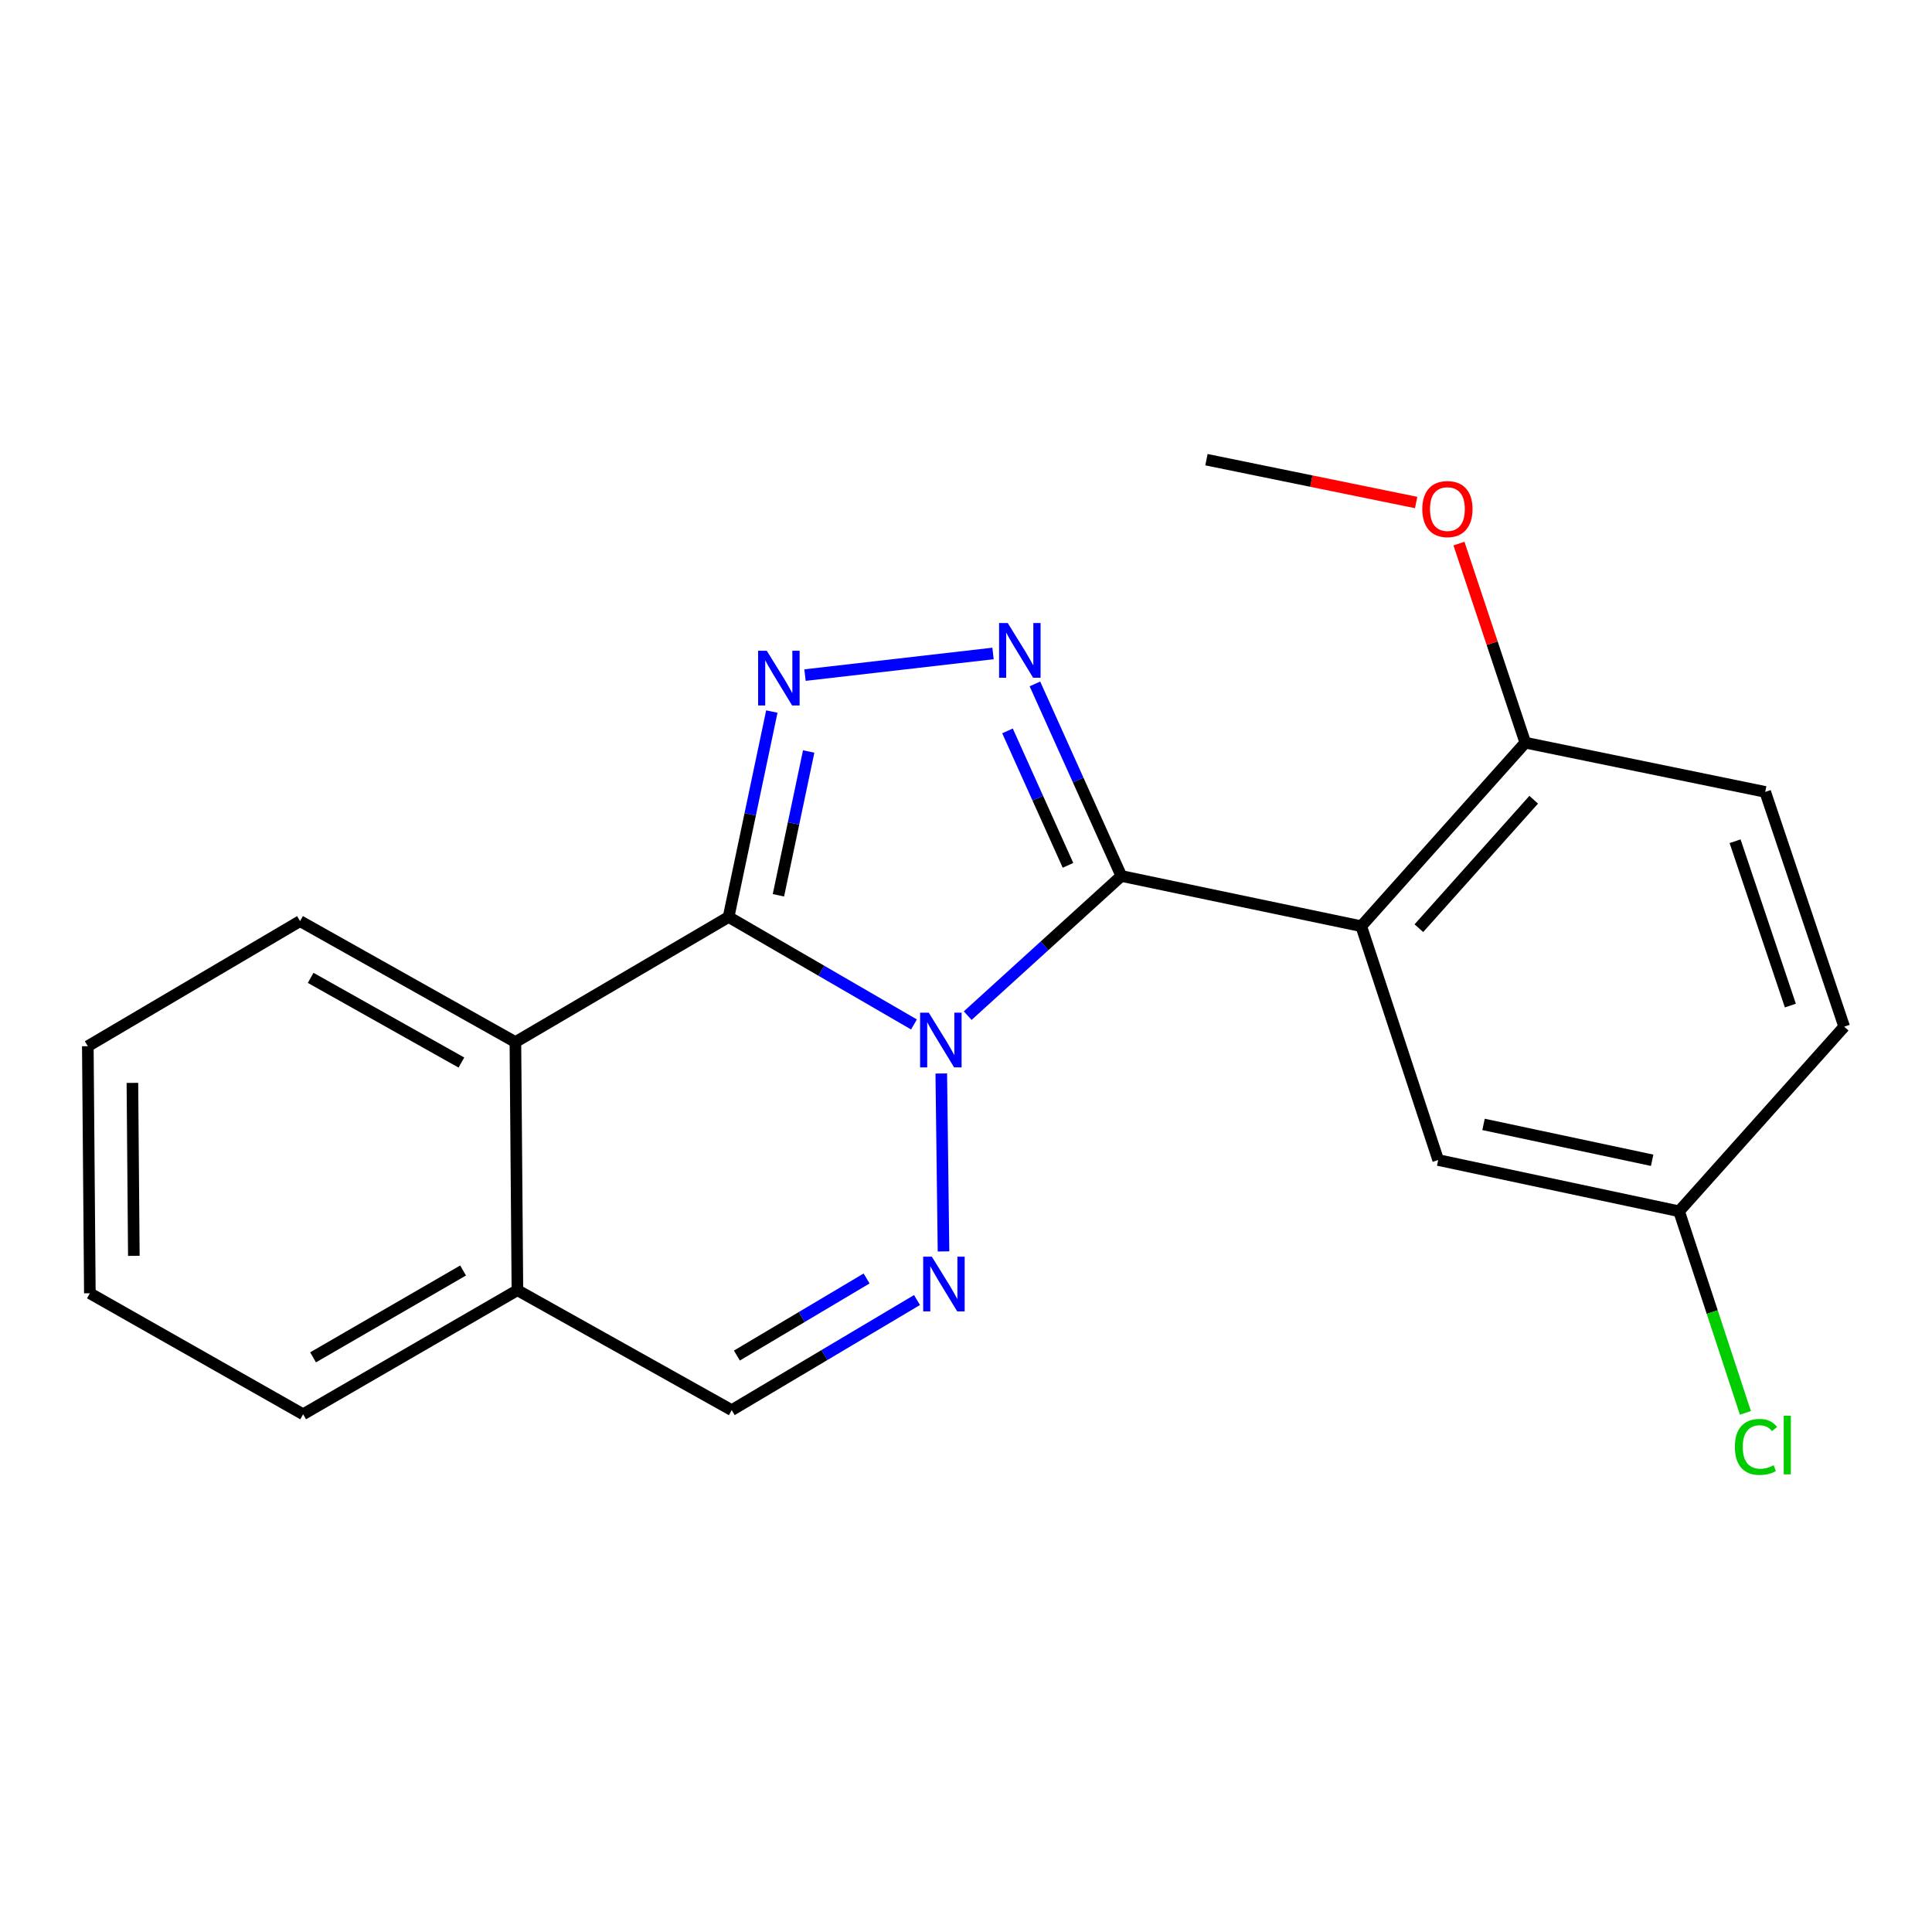 <?xml version='1.0' encoding='iso-8859-1'?>
<svg version='1.1' baseProfile='full'
              xmlns='http://www.w3.org/2000/svg'
                      xmlns:rdkit='http://www.rdkit.org/xml'
                      xmlns:xlink='http://www.w3.org/1999/xlink'
                  xml:space='preserve'
width='1000px' height='1000px' viewBox='0 0 1000 1000'>
<!-- END OF HEADER -->
<rect style='opacity:1.0;fill:#FFFFFF;stroke:none' width='1000' height='1000' x='0' y='0'> </rect>
<path class='bond-0' d='M 500.881,525.691 L 540.644,489.55' style='fill:none;fill-rule:evenodd;stroke:#0000FF;stroke-width:6px;stroke-linecap:butt;stroke-linejoin:miter;stroke-opacity:1' />
<path class='bond-0' d='M 540.644,489.55 L 580.406,453.408' style='fill:none;fill-rule:evenodd;stroke:#000000;stroke-width:6px;stroke-linecap:butt;stroke-linejoin:miter;stroke-opacity:1' />
<path class='bond-1' d='M 473.071,530.254 L 425.098,502.439' style='fill:none;fill-rule:evenodd;stroke:#0000FF;stroke-width:6px;stroke-linecap:butt;stroke-linejoin:miter;stroke-opacity:1' />
<path class='bond-1' d='M 425.098,502.439 L 377.125,474.624' style='fill:none;fill-rule:evenodd;stroke:#000000;stroke-width:6px;stroke-linecap:butt;stroke-linejoin:miter;stroke-opacity:1' />
<path class='bond-4' d='M 487.204,555.64 L 488.364,647.726' style='fill:none;fill-rule:evenodd;stroke:#0000FF;stroke-width:6px;stroke-linecap:butt;stroke-linejoin:miter;stroke-opacity:1' />
<path class='bond-2' d='M 580.406,453.408 L 558.04,403.701' style='fill:none;fill-rule:evenodd;stroke:#000000;stroke-width:6px;stroke-linecap:butt;stroke-linejoin:miter;stroke-opacity:1' />
<path class='bond-2' d='M 558.04,403.701 L 535.675,353.994' style='fill:none;fill-rule:evenodd;stroke:#0000FF;stroke-width:6px;stroke-linecap:butt;stroke-linejoin:miter;stroke-opacity:1' />
<path class='bond-2' d='M 552.792,447.902 L 537.137,413.107' style='fill:none;fill-rule:evenodd;stroke:#000000;stroke-width:6px;stroke-linecap:butt;stroke-linejoin:miter;stroke-opacity:1' />
<path class='bond-2' d='M 537.137,413.107 L 521.481,378.312' style='fill:none;fill-rule:evenodd;stroke:#0000FF;stroke-width:6px;stroke-linecap:butt;stroke-linejoin:miter;stroke-opacity:1' />
<path class='bond-5' d='M 580.406,453.408 L 704.58,479.4' style='fill:none;fill-rule:evenodd;stroke:#000000;stroke-width:6px;stroke-linecap:butt;stroke-linejoin:miter;stroke-opacity:1' />
<path class='bond-3' d='M 377.125,474.624 L 388.311,421.464' style='fill:none;fill-rule:evenodd;stroke:#000000;stroke-width:6px;stroke-linecap:butt;stroke-linejoin:miter;stroke-opacity:1' />
<path class='bond-3' d='M 388.311,421.464 L 399.497,368.303' style='fill:none;fill-rule:evenodd;stroke:#0000FF;stroke-width:6px;stroke-linecap:butt;stroke-linejoin:miter;stroke-opacity:1' />
<path class='bond-3' d='M 402.911,463.396 L 410.742,426.184' style='fill:none;fill-rule:evenodd;stroke:#000000;stroke-width:6px;stroke-linecap:butt;stroke-linejoin:miter;stroke-opacity:1' />
<path class='bond-3' d='M 410.742,426.184 L 418.572,388.972' style='fill:none;fill-rule:evenodd;stroke:#0000FF;stroke-width:6px;stroke-linecap:butt;stroke-linejoin:miter;stroke-opacity:1' />
<path class='bond-6' d='M 377.125,474.624 L 266.768,539.379' style='fill:none;fill-rule:evenodd;stroke:#000000;stroke-width:6px;stroke-linecap:butt;stroke-linejoin:miter;stroke-opacity:1' />
<path class='bond-21' d='M 513.984,338.23 L 416.671,349.428' style='fill:none;fill-rule:evenodd;stroke:#0000FF;stroke-width:6px;stroke-linecap:butt;stroke-linejoin:miter;stroke-opacity:1' />
<path class='bond-7' d='M 474.643,672.892 L 426.692,701.389' style='fill:none;fill-rule:evenodd;stroke:#0000FF;stroke-width:6px;stroke-linecap:butt;stroke-linejoin:miter;stroke-opacity:1' />
<path class='bond-7' d='M 426.692,701.389 L 378.742,729.887' style='fill:none;fill-rule:evenodd;stroke:#000000;stroke-width:6px;stroke-linecap:butt;stroke-linejoin:miter;stroke-opacity:1' />
<path class='bond-7' d='M 448.547,661.736 L 414.982,681.685' style='fill:none;fill-rule:evenodd;stroke:#0000FF;stroke-width:6px;stroke-linecap:butt;stroke-linejoin:miter;stroke-opacity:1' />
<path class='bond-7' d='M 414.982,681.685 L 381.416,701.633' style='fill:none;fill-rule:evenodd;stroke:#000000;stroke-width:6px;stroke-linecap:butt;stroke-linejoin:miter;stroke-opacity:1' />
<path class='bond-8' d='M 704.58,479.4 L 789.494,384.413' style='fill:none;fill-rule:evenodd;stroke:#000000;stroke-width:6px;stroke-linecap:butt;stroke-linejoin:miter;stroke-opacity:1' />
<path class='bond-8' d='M 734.406,480.428 L 793.846,413.938' style='fill:none;fill-rule:evenodd;stroke:#000000;stroke-width:6px;stroke-linecap:butt;stroke-linejoin:miter;stroke-opacity:1' />
<path class='bond-9' d='M 704.58,479.4 L 744.401,600.428' style='fill:none;fill-rule:evenodd;stroke:#000000;stroke-width:6px;stroke-linecap:butt;stroke-linejoin:miter;stroke-opacity:1' />
<path class='bond-16' d='M 266.768,539.379 L 155.302,476.764' style='fill:none;fill-rule:evenodd;stroke:#000000;stroke-width:6px;stroke-linecap:butt;stroke-linejoin:miter;stroke-opacity:1' />
<path class='bond-16' d='M 238.821,549.972 L 160.796,506.141' style='fill:none;fill-rule:evenodd;stroke:#000000;stroke-width:6px;stroke-linecap:butt;stroke-linejoin:miter;stroke-opacity:1' />
<path class='bond-22' d='M 266.768,539.379 L 267.812,667.807' style='fill:none;fill-rule:evenodd;stroke:#000000;stroke-width:6px;stroke-linecap:butt;stroke-linejoin:miter;stroke-opacity:1' />
<path class='bond-10' d='M 378.742,729.887 L 267.812,667.807' style='fill:none;fill-rule:evenodd;stroke:#000000;stroke-width:6px;stroke-linecap:butt;stroke-linejoin:miter;stroke-opacity:1' />
<path class='bond-11' d='M 789.494,384.413 L 913.668,409.882' style='fill:none;fill-rule:evenodd;stroke:#000000;stroke-width:6px;stroke-linecap:butt;stroke-linejoin:miter;stroke-opacity:1' />
<path class='bond-15' d='M 789.494,384.413 L 772.325,332.886' style='fill:none;fill-rule:evenodd;stroke:#000000;stroke-width:6px;stroke-linecap:butt;stroke-linejoin:miter;stroke-opacity:1' />
<path class='bond-15' d='M 772.325,332.886 L 755.156,281.358' style='fill:none;fill-rule:evenodd;stroke:#FF0000;stroke-width:6px;stroke-linecap:butt;stroke-linejoin:miter;stroke-opacity:1' />
<path class='bond-12' d='M 744.401,600.428 L 869.084,626.954' style='fill:none;fill-rule:evenodd;stroke:#000000;stroke-width:6px;stroke-linecap:butt;stroke-linejoin:miter;stroke-opacity:1' />
<path class='bond-12' d='M 767.873,581.987 L 855.152,600.555' style='fill:none;fill-rule:evenodd;stroke:#000000;stroke-width:6px;stroke-linecap:butt;stroke-linejoin:miter;stroke-opacity:1' />
<path class='bond-17' d='M 267.812,667.807 L 156.894,732.027' style='fill:none;fill-rule:evenodd;stroke:#000000;stroke-width:6px;stroke-linecap:butt;stroke-linejoin:miter;stroke-opacity:1' />
<path class='bond-17' d='M 239.689,657.603 L 162.046,702.557' style='fill:none;fill-rule:evenodd;stroke:#000000;stroke-width:6px;stroke-linecap:butt;stroke-linejoin:miter;stroke-opacity:1' />
<path class='bond-13' d='M 913.668,409.882 L 954.545,531.407' style='fill:none;fill-rule:evenodd;stroke:#000000;stroke-width:6px;stroke-linecap:butt;stroke-linejoin:miter;stroke-opacity:1' />
<path class='bond-13' d='M 898.073,435.419 L 926.688,520.486' style='fill:none;fill-rule:evenodd;stroke:#000000;stroke-width:6px;stroke-linecap:butt;stroke-linejoin:miter;stroke-opacity:1' />
<path class='bond-14' d='M 869.084,626.954 L 886.25,679.127' style='fill:none;fill-rule:evenodd;stroke:#000000;stroke-width:6px;stroke-linecap:butt;stroke-linejoin:miter;stroke-opacity:1' />
<path class='bond-14' d='M 886.25,679.127 L 903.416,731.301' style='fill:none;fill-rule:evenodd;stroke:#00CC00;stroke-width:6px;stroke-linecap:butt;stroke-linejoin:miter;stroke-opacity:1' />
<path class='bond-24' d='M 869.084,626.954 L 954.545,531.407' style='fill:none;fill-rule:evenodd;stroke:#000000;stroke-width:6px;stroke-linecap:butt;stroke-linejoin:miter;stroke-opacity:1' />
<path class='bond-18' d='M 732.994,260.103 L 678.724,249.016' style='fill:none;fill-rule:evenodd;stroke:#FF0000;stroke-width:6px;stroke-linecap:butt;stroke-linejoin:miter;stroke-opacity:1' />
<path class='bond-18' d='M 678.724,249.016 L 624.454,237.928' style='fill:none;fill-rule:evenodd;stroke:#000000;stroke-width:6px;stroke-linecap:butt;stroke-linejoin:miter;stroke-opacity:1' />
<path class='bond-19' d='M 155.302,476.764 L 45.455,541.506' style='fill:none;fill-rule:evenodd;stroke:#000000;stroke-width:6px;stroke-linecap:butt;stroke-linejoin:miter;stroke-opacity:1' />
<path class='bond-20' d='M 156.894,732.027 L 46.511,669.398' style='fill:none;fill-rule:evenodd;stroke:#000000;stroke-width:6px;stroke-linecap:butt;stroke-linejoin:miter;stroke-opacity:1' />
<path class='bond-23' d='M 45.455,541.506 L 46.511,669.398' style='fill:none;fill-rule:evenodd;stroke:#000000;stroke-width:6px;stroke-linecap:butt;stroke-linejoin:miter;stroke-opacity:1' />
<path class='bond-23' d='M 68.534,560.5 L 69.274,650.025' style='fill:none;fill-rule:evenodd;stroke:#000000;stroke-width:6px;stroke-linecap:butt;stroke-linejoin:miter;stroke-opacity:1' />
<path  class='atom-0' d='M 480.725 524.162
L 490.005 539.162
Q 490.925 540.642, 492.405 543.322
Q 493.885 546.002, 493.965 546.162
L 493.965 524.162
L 497.725 524.162
L 497.725 552.482
L 493.845 552.482
L 483.885 536.082
Q 482.725 534.162, 481.485 531.962
Q 480.285 529.762, 479.925 529.082
L 479.925 552.482
L 476.245 552.482
L 476.245 524.162
L 480.725 524.162
' fill='#0000FF'/>
<path  class='atom-3' d='M 521.603 322.473
L 530.883 337.473
Q 531.803 338.953, 533.283 341.633
Q 534.763 344.313, 534.843 344.473
L 534.843 322.473
L 538.603 322.473
L 538.603 350.793
L 534.723 350.793
L 524.763 334.393
Q 523.603 332.473, 522.363 330.273
Q 521.163 328.073, 520.803 327.393
L 520.803 350.793
L 517.123 350.793
L 517.123 322.473
L 521.603 322.473
' fill='#0000FF'/>
<path  class='atom-4' d='M 396.881 336.825
L 406.161 351.825
Q 407.081 353.305, 408.561 355.985
Q 410.041 358.665, 410.121 358.825
L 410.121 336.825
L 413.881 336.825
L 413.881 365.145
L 410.001 365.145
L 400.041 348.745
Q 398.881 346.825, 397.641 344.625
Q 396.441 342.425, 396.081 341.745
L 396.081 365.145
L 392.401 365.145
L 392.401 336.825
L 396.881 336.825
' fill='#0000FF'/>
<path  class='atom-5' d='M 482.317 650.45
L 491.597 665.45
Q 492.517 666.93, 493.997 669.61
Q 495.477 672.29, 495.557 672.45
L 495.557 650.45
L 499.317 650.45
L 499.317 678.77
L 495.437 678.77
L 485.477 662.37
Q 484.317 660.45, 483.077 658.25
Q 481.877 656.05, 481.517 655.37
L 481.517 678.77
L 477.837 678.77
L 477.837 650.45
L 482.317 650.45
' fill='#0000FF'/>
<path  class='atom-15' d='M 897.972 748.925
Q 897.972 741.885, 901.252 738.205
Q 904.572 734.485, 910.852 734.485
Q 916.692 734.485, 919.812 738.605
L 917.172 740.765
Q 914.892 737.765, 910.852 737.765
Q 906.572 737.765, 904.292 740.645
Q 902.052 743.485, 902.052 748.925
Q 902.052 754.525, 904.372 757.405
Q 906.732 760.285, 911.292 760.285
Q 914.412 760.285, 918.052 758.405
L 919.172 761.405
Q 917.692 762.365, 915.452 762.925
Q 913.212 763.485, 910.732 763.485
Q 904.572 763.485, 901.252 759.725
Q 897.972 755.965, 897.972 748.925
' fill='#00CC00'/>
<path  class='atom-15' d='M 923.252 732.765
L 926.932 732.765
L 926.932 763.125
L 923.252 763.125
L 923.252 732.765
' fill='#00CC00'/>
<path  class='atom-16' d='M 736.176 263.49
Q 736.176 256.69, 739.536 252.89
Q 742.896 249.09, 749.176 249.09
Q 755.456 249.09, 758.816 252.89
Q 762.176 256.69, 762.176 263.49
Q 762.176 270.37, 758.776 274.29
Q 755.376 278.17, 749.176 278.17
Q 742.936 278.17, 739.536 274.29
Q 736.176 270.41, 736.176 263.49
M 749.176 274.97
Q 753.496 274.97, 755.816 272.09
Q 758.176 269.17, 758.176 263.49
Q 758.176 257.93, 755.816 255.13
Q 753.496 252.29, 749.176 252.29
Q 744.856 252.29, 742.496 255.09
Q 740.176 257.89, 740.176 263.49
Q 740.176 269.21, 742.496 272.09
Q 744.856 274.97, 749.176 274.97
' fill='#FF0000'/>
</svg>
